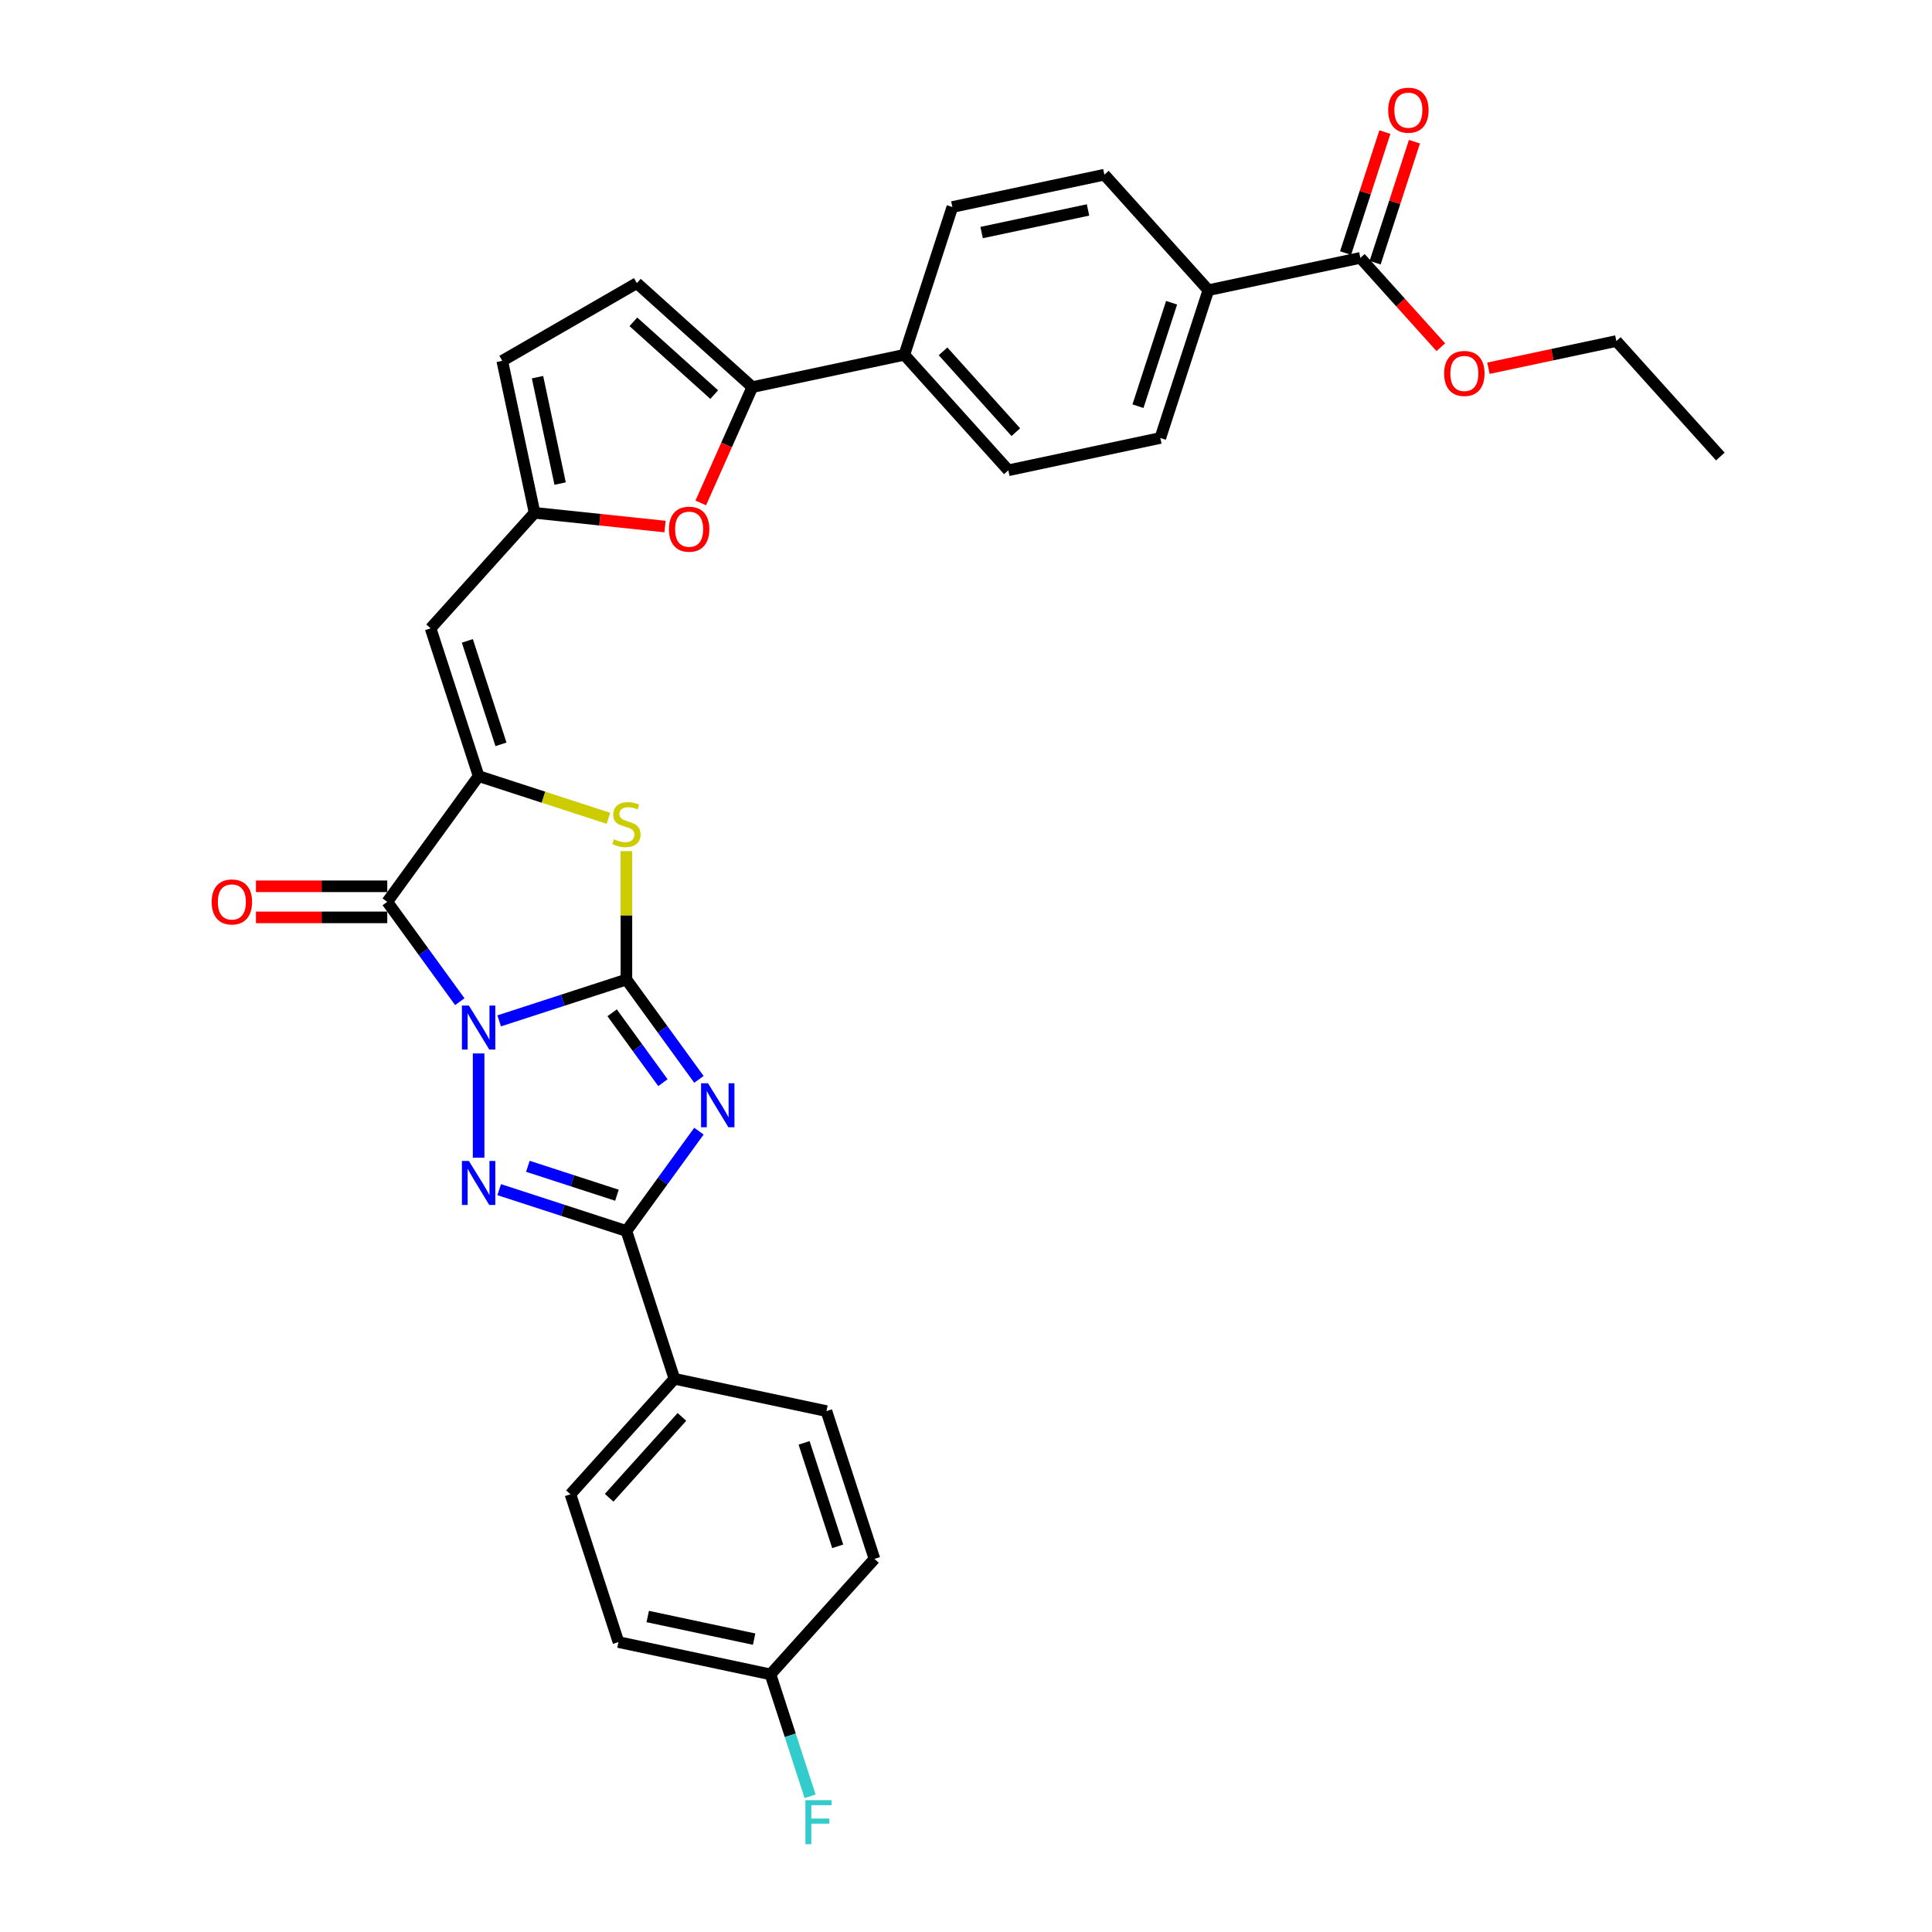 <?xml version='1.0' encoding='iso-8859-1'?>
<svg version='1.1' baseProfile='full'
              xmlns='http://www.w3.org/2000/svg'
                      xmlns:rdkit='http://www.rdkit.org/xml'
                      xmlns:xlink='http://www.w3.org/1999/xlink'
                  xml:space='preserve'
width='1000px' height='1000px' viewBox='0 0 1000 1000'>
<!-- END OF HEADER -->
<rect style='opacity:1.0;fill:#FFFFFF;stroke:none' width='1000' height='1000' x='0' y='0'> </rect>
<path class='bond-0' d='M 258.378,528.405 L 291.303,517.707' style='fill:none;fill-rule:evenodd;stroke:#0000FF;stroke-width:6px;stroke-linecap:butt;stroke-linejoin:miter;stroke-opacity:1' />
<path class='bond-0' d='M 291.303,517.707 L 324.228,507.009' style='fill:none;fill-rule:evenodd;stroke:#000000;stroke-width:6px;stroke-linecap:butt;stroke-linejoin:miter;stroke-opacity:1' />
<path class='bond-2' d='M 247.728,545.266 L 247.728,599.236' style='fill:none;fill-rule:evenodd;stroke:#0000FF;stroke-width:6px;stroke-linecap:butt;stroke-linejoin:miter;stroke-opacity:1' />
<path class='bond-3' d='M 237.992,518.465 L 219.22,492.628' style='fill:none;fill-rule:evenodd;stroke:#0000FF;stroke-width:6px;stroke-linecap:butt;stroke-linejoin:miter;stroke-opacity:1' />
<path class='bond-3' d='M 219.22,492.628 L 200.449,466.791' style='fill:none;fill-rule:evenodd;stroke:#000000;stroke-width:6px;stroke-linecap:butt;stroke-linejoin:miter;stroke-opacity:1' />
<path class='bond-1' d='M 324.228,507.009 L 342.999,532.846' style='fill:none;fill-rule:evenodd;stroke:#000000;stroke-width:6px;stroke-linecap:butt;stroke-linejoin:miter;stroke-opacity:1' />
<path class='bond-1' d='M 342.999,532.846 L 361.771,558.683' style='fill:none;fill-rule:evenodd;stroke:#0000FF;stroke-width:6px;stroke-linecap:butt;stroke-linejoin:miter;stroke-opacity:1' />
<path class='bond-1' d='M 316.844,524.216 L 329.984,542.302' style='fill:none;fill-rule:evenodd;stroke:#000000;stroke-width:6px;stroke-linecap:butt;stroke-linejoin:miter;stroke-opacity:1' />
<path class='bond-1' d='M 329.984,542.302 L 343.124,560.388' style='fill:none;fill-rule:evenodd;stroke:#0000FF;stroke-width:6px;stroke-linecap:butt;stroke-linejoin:miter;stroke-opacity:1' />
<path class='bond-6' d='M 324.228,507.009 L 324.228,473.781' style='fill:none;fill-rule:evenodd;stroke:#000000;stroke-width:6px;stroke-linecap:butt;stroke-linejoin:miter;stroke-opacity:1' />
<path class='bond-6' d='M 324.228,473.781 L 324.228,440.553' style='fill:none;fill-rule:evenodd;stroke:#CCCC00;stroke-width:6px;stroke-linecap:butt;stroke-linejoin:miter;stroke-opacity:1' />
<path class='bond-32' d='M 361.771,585.484 L 342.999,611.321' style='fill:none;fill-rule:evenodd;stroke:#0000FF;stroke-width:6px;stroke-linecap:butt;stroke-linejoin:miter;stroke-opacity:1' />
<path class='bond-32' d='M 342.999,611.321 L 324.228,637.158' style='fill:none;fill-rule:evenodd;stroke:#000000;stroke-width:6px;stroke-linecap:butt;stroke-linejoin:miter;stroke-opacity:1' />
<path class='bond-5' d='M 258.378,615.762 L 291.303,626.46' style='fill:none;fill-rule:evenodd;stroke:#0000FF;stroke-width:6px;stroke-linecap:butt;stroke-linejoin:miter;stroke-opacity:1' />
<path class='bond-5' d='M 291.303,626.46 L 324.228,637.158' style='fill:none;fill-rule:evenodd;stroke:#000000;stroke-width:6px;stroke-linecap:butt;stroke-linejoin:miter;stroke-opacity:1' />
<path class='bond-5' d='M 273.227,603.671 L 296.274,611.16' style='fill:none;fill-rule:evenodd;stroke:#0000FF;stroke-width:6px;stroke-linecap:butt;stroke-linejoin:miter;stroke-opacity:1' />
<path class='bond-5' d='M 296.274,611.16 L 319.321,618.649' style='fill:none;fill-rule:evenodd;stroke:#000000;stroke-width:6px;stroke-linecap:butt;stroke-linejoin:miter;stroke-opacity:1' />
<path class='bond-4' d='M 200.449,466.791 L 247.728,401.717' style='fill:none;fill-rule:evenodd;stroke:#000000;stroke-width:6px;stroke-linecap:butt;stroke-linejoin:miter;stroke-opacity:1' />
<path class='bond-15' d='M 200.449,458.747 L 166.465,458.747' style='fill:none;fill-rule:evenodd;stroke:#000000;stroke-width:6px;stroke-linecap:butt;stroke-linejoin:miter;stroke-opacity:1' />
<path class='bond-15' d='M 166.465,458.747 L 132.48,458.747' style='fill:none;fill-rule:evenodd;stroke:#FF0000;stroke-width:6px;stroke-linecap:butt;stroke-linejoin:miter;stroke-opacity:1' />
<path class='bond-15' d='M 200.449,474.835 L 166.465,474.835' style='fill:none;fill-rule:evenodd;stroke:#000000;stroke-width:6px;stroke-linecap:butt;stroke-linejoin:miter;stroke-opacity:1' />
<path class='bond-15' d='M 166.465,474.835 L 132.48,474.835' style='fill:none;fill-rule:evenodd;stroke:#FF0000;stroke-width:6px;stroke-linecap:butt;stroke-linejoin:miter;stroke-opacity:1' />
<path class='bond-7' d='M 247.728,401.717 L 222.872,325.217' style='fill:none;fill-rule:evenodd;stroke:#000000;stroke-width:6px;stroke-linecap:butt;stroke-linejoin:miter;stroke-opacity:1' />
<path class='bond-7' d='M 259.3,385.271 L 241.9,331.721' style='fill:none;fill-rule:evenodd;stroke:#000000;stroke-width:6px;stroke-linecap:butt;stroke-linejoin:miter;stroke-opacity:1' />
<path class='bond-33' d='M 247.728,401.717 L 281.321,412.632' style='fill:none;fill-rule:evenodd;stroke:#000000;stroke-width:6px;stroke-linecap:butt;stroke-linejoin:miter;stroke-opacity:1' />
<path class='bond-33' d='M 281.321,412.632 L 314.913,423.546' style='fill:none;fill-rule:evenodd;stroke:#CCCC00;stroke-width:6px;stroke-linecap:butt;stroke-linejoin:miter;stroke-opacity:1' />
<path class='bond-14' d='M 324.228,637.158 L 349.084,713.657' style='fill:none;fill-rule:evenodd;stroke:#000000;stroke-width:6px;stroke-linecap:butt;stroke-linejoin:miter;stroke-opacity:1' />
<path class='bond-10' d='M 222.872,325.217 L 276.694,265.441' style='fill:none;fill-rule:evenodd;stroke:#000000;stroke-width:6px;stroke-linecap:butt;stroke-linejoin:miter;stroke-opacity:1' />
<path class='bond-8' d='M 389.406,200.367 L 376.06,230.343' style='fill:none;fill-rule:evenodd;stroke:#000000;stroke-width:6px;stroke-linecap:butt;stroke-linejoin:miter;stroke-opacity:1' />
<path class='bond-8' d='M 376.06,230.343 L 362.714,260.32' style='fill:none;fill-rule:evenodd;stroke:#FF0000;stroke-width:6px;stroke-linecap:butt;stroke-linejoin:miter;stroke-opacity:1' />
<path class='bond-16' d='M 389.406,200.367 L 468.085,183.643' style='fill:none;fill-rule:evenodd;stroke:#000000;stroke-width:6px;stroke-linecap:butt;stroke-linejoin:miter;stroke-opacity:1' />
<path class='bond-35' d='M 389.406,200.367 L 329.631,146.545' style='fill:none;fill-rule:evenodd;stroke:#000000;stroke-width:6px;stroke-linecap:butt;stroke-linejoin:miter;stroke-opacity:1' />
<path class='bond-35' d='M 369.676,204.249 L 327.833,166.573' style='fill:none;fill-rule:evenodd;stroke:#000000;stroke-width:6px;stroke-linecap:butt;stroke-linejoin:miter;stroke-opacity:1' />
<path class='bond-9' d='M 344.222,272.539 L 310.458,268.99' style='fill:none;fill-rule:evenodd;stroke:#FF0000;stroke-width:6px;stroke-linecap:butt;stroke-linejoin:miter;stroke-opacity:1' />
<path class='bond-9' d='M 310.458,268.99 L 276.694,265.441' style='fill:none;fill-rule:evenodd;stroke:#000000;stroke-width:6px;stroke-linecap:butt;stroke-linejoin:miter;stroke-opacity:1' />
<path class='bond-13' d='M 276.694,265.441 L 259.971,186.763' style='fill:none;fill-rule:evenodd;stroke:#000000;stroke-width:6px;stroke-linecap:butt;stroke-linejoin:miter;stroke-opacity:1' />
<path class='bond-13' d='M 289.922,250.295 L 278.215,195.22' style='fill:none;fill-rule:evenodd;stroke:#000000;stroke-width:6px;stroke-linecap:butt;stroke-linejoin:miter;stroke-opacity:1' />
<path class='bond-11' d='M 329.631,146.545 L 259.971,186.763' style='fill:none;fill-rule:evenodd;stroke:#000000;stroke-width:6px;stroke-linecap:butt;stroke-linejoin:miter;stroke-opacity:1' />
<path class='bond-12' d='M 704.121,133.472 L 625.442,150.196' style='fill:none;fill-rule:evenodd;stroke:#000000;stroke-width:6px;stroke-linecap:butt;stroke-linejoin:miter;stroke-opacity:1' />
<path class='bond-18' d='M 711.771,135.958 L 721.943,104.65' style='fill:none;fill-rule:evenodd;stroke:#000000;stroke-width:6px;stroke-linecap:butt;stroke-linejoin:miter;stroke-opacity:1' />
<path class='bond-18' d='M 721.943,104.65 L 732.116,73.342' style='fill:none;fill-rule:evenodd;stroke:#FF0000;stroke-width:6px;stroke-linecap:butt;stroke-linejoin:miter;stroke-opacity:1' />
<path class='bond-18' d='M 696.471,130.987 L 706.643,99.679' style='fill:none;fill-rule:evenodd;stroke:#000000;stroke-width:6px;stroke-linecap:butt;stroke-linejoin:miter;stroke-opacity:1' />
<path class='bond-18' d='M 706.643,99.679 L 716.816,68.371' style='fill:none;fill-rule:evenodd;stroke:#FF0000;stroke-width:6px;stroke-linecap:butt;stroke-linejoin:miter;stroke-opacity:1' />
<path class='bond-26' d='M 704.121,133.472 L 724.941,156.596' style='fill:none;fill-rule:evenodd;stroke:#000000;stroke-width:6px;stroke-linecap:butt;stroke-linejoin:miter;stroke-opacity:1' />
<path class='bond-26' d='M 724.941,156.596 L 745.761,179.719' style='fill:none;fill-rule:evenodd;stroke:#FF0000;stroke-width:6px;stroke-linecap:butt;stroke-linejoin:miter;stroke-opacity:1' />
<path class='bond-23' d='M 349.084,713.657 L 295.261,773.433' style='fill:none;fill-rule:evenodd;stroke:#000000;stroke-width:6px;stroke-linecap:butt;stroke-linejoin:miter;stroke-opacity:1' />
<path class='bond-23' d='M 352.966,733.388 L 315.29,775.231' style='fill:none;fill-rule:evenodd;stroke:#000000;stroke-width:6px;stroke-linecap:butt;stroke-linejoin:miter;stroke-opacity:1' />
<path class='bond-24' d='M 349.084,713.657 L 427.762,730.381' style='fill:none;fill-rule:evenodd;stroke:#000000;stroke-width:6px;stroke-linecap:butt;stroke-linejoin:miter;stroke-opacity:1' />
<path class='bond-19' d='M 468.085,183.643 L 492.941,107.144' style='fill:none;fill-rule:evenodd;stroke:#000000;stroke-width:6px;stroke-linecap:butt;stroke-linejoin:miter;stroke-opacity:1' />
<path class='bond-20' d='M 468.085,183.643 L 521.907,243.419' style='fill:none;fill-rule:evenodd;stroke:#000000;stroke-width:6px;stroke-linecap:butt;stroke-linejoin:miter;stroke-opacity:1' />
<path class='bond-20' d='M 488.114,181.845 L 525.789,223.688' style='fill:none;fill-rule:evenodd;stroke:#000000;stroke-width:6px;stroke-linecap:butt;stroke-linejoin:miter;stroke-opacity:1' />
<path class='bond-17' d='M 625.442,150.196 L 600.586,226.696' style='fill:none;fill-rule:evenodd;stroke:#000000;stroke-width:6px;stroke-linecap:butt;stroke-linejoin:miter;stroke-opacity:1' />
<path class='bond-17' d='M 606.414,156.7 L 589.015,210.249' style='fill:none;fill-rule:evenodd;stroke:#000000;stroke-width:6px;stroke-linecap:butt;stroke-linejoin:miter;stroke-opacity:1' />
<path class='bond-36' d='M 625.442,150.196 L 571.62,90.42' style='fill:none;fill-rule:evenodd;stroke:#000000;stroke-width:6px;stroke-linecap:butt;stroke-linejoin:miter;stroke-opacity:1' />
<path class='bond-22' d='M 492.941,107.144 L 571.62,90.42' style='fill:none;fill-rule:evenodd;stroke:#000000;stroke-width:6px;stroke-linecap:butt;stroke-linejoin:miter;stroke-opacity:1' />
<path class='bond-22' d='M 508.088,120.371 L 563.163,108.665' style='fill:none;fill-rule:evenodd;stroke:#000000;stroke-width:6px;stroke-linecap:butt;stroke-linejoin:miter;stroke-opacity:1' />
<path class='bond-21' d='M 521.907,243.419 L 600.586,226.696' style='fill:none;fill-rule:evenodd;stroke:#000000;stroke-width:6px;stroke-linecap:butt;stroke-linejoin:miter;stroke-opacity:1' />
<path class='bond-27' d='M 295.261,773.433 L 320.118,849.933' style='fill:none;fill-rule:evenodd;stroke:#000000;stroke-width:6px;stroke-linecap:butt;stroke-linejoin:miter;stroke-opacity:1' />
<path class='bond-28' d='M 427.762,730.381 L 452.619,806.88' style='fill:none;fill-rule:evenodd;stroke:#000000;stroke-width:6px;stroke-linecap:butt;stroke-linejoin:miter;stroke-opacity:1' />
<path class='bond-28' d='M 416.191,746.827 L 433.59,800.377' style='fill:none;fill-rule:evenodd;stroke:#000000;stroke-width:6px;stroke-linecap:butt;stroke-linejoin:miter;stroke-opacity:1' />
<path class='bond-25' d='M 398.796,866.656 L 452.619,806.88' style='fill:none;fill-rule:evenodd;stroke:#000000;stroke-width:6px;stroke-linecap:butt;stroke-linejoin:miter;stroke-opacity:1' />
<path class='bond-29' d='M 398.796,866.656 L 409.047,898.206' style='fill:none;fill-rule:evenodd;stroke:#000000;stroke-width:6px;stroke-linecap:butt;stroke-linejoin:miter;stroke-opacity:1' />
<path class='bond-29' d='M 409.047,898.206 L 419.298,929.755' style='fill:none;fill-rule:evenodd;stroke:#33CCCC;stroke-width:6px;stroke-linecap:butt;stroke-linejoin:miter;stroke-opacity:1' />
<path class='bond-34' d='M 398.796,866.656 L 320.118,849.933' style='fill:none;fill-rule:evenodd;stroke:#000000;stroke-width:6px;stroke-linecap:butt;stroke-linejoin:miter;stroke-opacity:1' />
<path class='bond-34' d='M 390.339,848.412 L 335.264,836.705' style='fill:none;fill-rule:evenodd;stroke:#000000;stroke-width:6px;stroke-linecap:butt;stroke-linejoin:miter;stroke-opacity:1' />
<path class='bond-30' d='M 770.411,190.598 L 803.516,183.561' style='fill:none;fill-rule:evenodd;stroke:#FF0000;stroke-width:6px;stroke-linecap:butt;stroke-linejoin:miter;stroke-opacity:1' />
<path class='bond-30' d='M 803.516,183.561 L 836.622,176.525' style='fill:none;fill-rule:evenodd;stroke:#000000;stroke-width:6px;stroke-linecap:butt;stroke-linejoin:miter;stroke-opacity:1' />
<path class='bond-31' d='M 836.622,176.525 L 890.444,236.3' style='fill:none;fill-rule:evenodd;stroke:#000000;stroke-width:6px;stroke-linecap:butt;stroke-linejoin:miter;stroke-opacity:1' />
<path  class='atom-0' d='M 242.693 520.476
L 250.157 532.541
Q 250.897 533.731, 252.088 535.887
Q 253.278 538.043, 253.343 538.172
L 253.343 520.476
L 256.367 520.476
L 256.367 543.255
L 253.246 543.255
L 245.235 530.064
Q 244.302 528.519, 243.304 526.75
Q 242.339 524.98, 242.049 524.433
L 242.049 543.255
L 239.089 543.255
L 239.089 520.476
L 242.693 520.476
' fill='#0000FF'/>
<path  class='atom-2' d='M 366.472 560.694
L 373.936 572.759
Q 374.676 573.95, 375.867 576.105
Q 377.057 578.261, 377.121 578.39
L 377.121 560.694
L 380.146 560.694
L 380.146 583.473
L 377.025 583.473
L 369.013 570.282
Q 368.08 568.737, 367.083 566.968
Q 366.118 565.198, 365.828 564.651
L 365.828 583.473
L 362.868 583.473
L 362.868 560.694
L 366.472 560.694
' fill='#0000FF'/>
<path  class='atom-3' d='M 242.693 600.912
L 250.157 612.977
Q 250.897 614.168, 252.088 616.323
Q 253.278 618.479, 253.343 618.608
L 253.343 600.912
L 256.367 600.912
L 256.367 623.691
L 253.246 623.691
L 245.235 610.5
Q 244.302 608.955, 243.304 607.186
Q 242.339 605.416, 242.049 604.869
L 242.049 623.691
L 239.089 623.691
L 239.089 600.912
L 242.693 600.912
' fill='#0000FF'/>
<path  class='atom-7' d='M 317.793 434.391
Q 318.05 434.488, 319.112 434.938
Q 320.174 435.389, 321.332 435.678
Q 322.522 435.936, 323.681 435.936
Q 325.836 435.936, 327.091 434.906
Q 328.346 433.844, 328.346 432.01
Q 328.346 430.756, 327.703 429.983
Q 327.091 429.211, 326.126 428.793
Q 325.161 428.375, 323.552 427.892
Q 321.525 427.281, 320.302 426.702
Q 319.112 426.122, 318.243 424.9
Q 317.407 423.677, 317.407 421.618
Q 317.407 418.754, 319.337 416.985
Q 321.3 415.215, 325.161 415.215
Q 327.799 415.215, 330.791 416.47
L 330.051 418.947
Q 327.316 417.821, 325.257 417.821
Q 323.037 417.821, 321.815 418.754
Q 320.592 419.655, 320.624 421.232
Q 320.624 422.455, 321.235 423.195
Q 321.879 423.935, 322.78 424.353
Q 323.713 424.771, 325.257 425.254
Q 327.316 425.897, 328.539 426.541
Q 329.762 427.184, 330.63 428.503
Q 331.531 429.79, 331.531 432.01
Q 331.531 435.163, 329.408 436.869
Q 327.316 438.542, 323.809 438.542
Q 321.782 438.542, 320.238 438.091
Q 318.726 437.673, 316.924 436.933
L 317.793 434.391
' fill='#CCCC00'/>
<path  class='atom-10' d='M 346.233 273.914
Q 346.233 268.444, 348.936 265.387
Q 351.639 262.331, 356.69 262.331
Q 361.741 262.331, 364.444 265.387
Q 367.147 268.444, 367.147 273.914
Q 367.147 279.448, 364.412 282.601
Q 361.677 285.722, 356.69 285.722
Q 351.671 285.722, 348.936 282.601
Q 346.233 279.48, 346.233 273.914
M 356.69 283.148
Q 360.165 283.148, 362.031 280.831
Q 363.929 278.482, 363.929 273.914
Q 363.929 269.441, 362.031 267.189
Q 360.165 264.905, 356.69 264.905
Q 353.215 264.905, 351.317 267.157
Q 349.451 269.409, 349.451 273.914
Q 349.451 278.515, 351.317 280.831
Q 353.215 283.148, 356.69 283.148
' fill='#FF0000'/>
<path  class='atom-16' d='M 109.556 466.855
Q 109.556 461.386, 112.259 458.329
Q 114.961 455.273, 120.013 455.273
Q 125.064 455.273, 127.767 458.329
Q 130.469 461.386, 130.469 466.855
Q 130.469 472.389, 127.735 475.542
Q 125 478.663, 120.013 478.663
Q 114.993 478.663, 112.259 475.542
Q 109.556 472.422, 109.556 466.855
M 120.013 476.089
Q 123.487 476.089, 125.354 473.773
Q 127.252 471.424, 127.252 466.855
Q 127.252 462.383, 125.354 460.131
Q 123.487 457.846, 120.013 457.846
Q 116.538 457.846, 114.639 460.099
Q 112.773 462.351, 112.773 466.855
Q 112.773 471.456, 114.639 473.773
Q 116.538 476.089, 120.013 476.089
' fill='#FF0000'/>
<path  class='atom-19' d='M 718.52 57.037
Q 718.52 51.568, 721.223 48.511
Q 723.926 45.455, 728.977 45.455
Q 734.028 45.455, 736.731 48.511
Q 739.434 51.568, 739.434 57.037
Q 739.434 62.571, 736.699 65.725
Q 733.964 68.845, 728.977 68.845
Q 723.958 68.845, 721.223 65.725
Q 718.52 62.604, 718.52 57.037
M 728.977 66.272
Q 732.452 66.272, 734.318 63.955
Q 736.216 61.606, 736.216 57.037
Q 736.216 52.565, 734.318 50.313
Q 732.452 48.029, 728.977 48.029
Q 725.502 48.029, 723.604 50.281
Q 721.738 52.533, 721.738 57.037
Q 721.738 61.638, 723.604 63.955
Q 725.502 66.272, 728.977 66.272
' fill='#FF0000'/>
<path  class='atom-27' d='M 747.486 193.313
Q 747.486 187.843, 750.189 184.786
Q 752.892 181.73, 757.943 181.73
Q 762.995 181.73, 765.697 184.786
Q 768.4 187.843, 768.4 193.313
Q 768.4 198.847, 765.665 202
Q 762.93 205.121, 757.943 205.121
Q 752.924 205.121, 750.189 202
Q 747.486 198.879, 747.486 193.313
M 757.943 202.547
Q 761.418 202.547, 763.284 200.23
Q 765.182 197.881, 765.182 193.313
Q 765.182 188.84, 763.284 186.588
Q 761.418 184.304, 757.943 184.304
Q 754.468 184.304, 752.57 186.556
Q 750.704 188.808, 750.704 193.313
Q 750.704 197.914, 752.57 200.23
Q 754.468 202.547, 757.943 202.547
' fill='#FF0000'/>
<path  class='atom-30' d='M 416.88 931.766
L 430.425 931.766
L 430.425 934.372
L 419.936 934.372
L 419.936 941.29
L 429.267 941.29
L 429.267 943.928
L 419.936 943.928
L 419.936 954.545
L 416.88 954.545
L 416.88 931.766
' fill='#33CCCC'/>
</svg>
